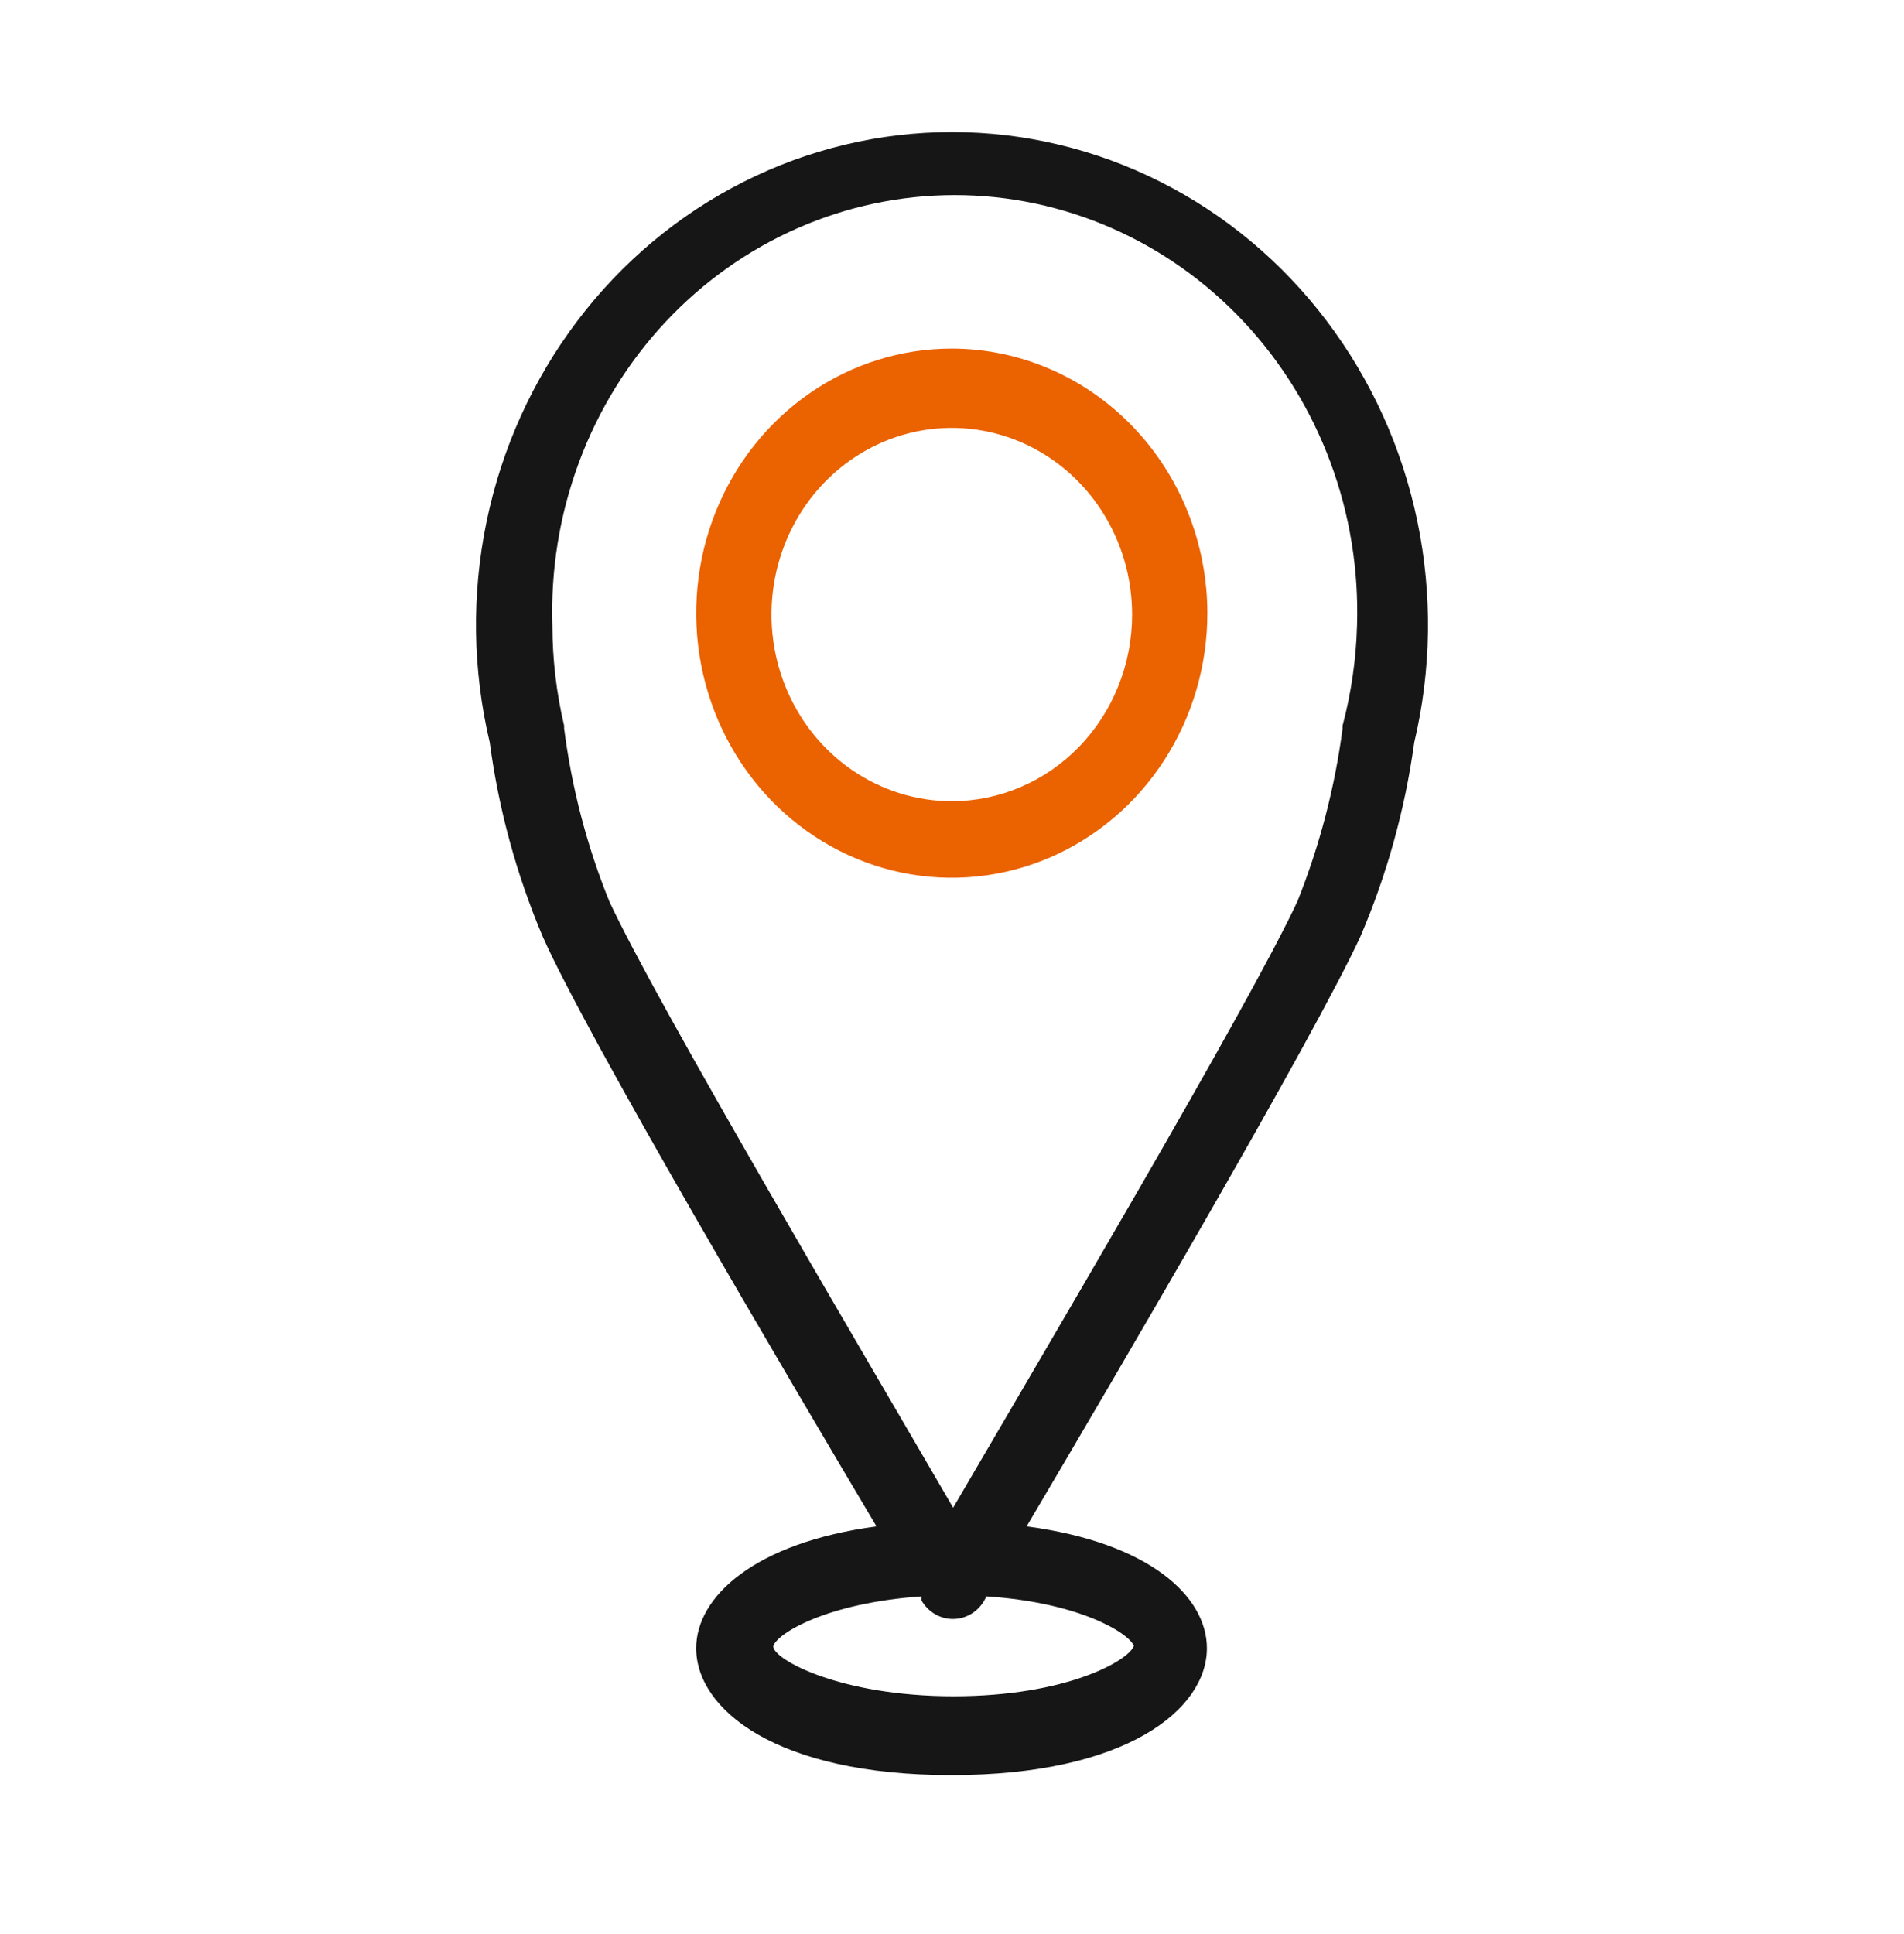 <svg width="64" height="65" viewBox="0 0 64 65" fill="none" xmlns="http://www.w3.org/2000/svg">
<path d="M47.538 24.952C48.117 22.513 48.152 19.97 47.642 17.515C47.131 15.06 46.088 12.758 44.591 10.782C43.094 8.805 41.183 7.207 39.002 6.109C36.82 5.01 34.426 4.439 32 4.439C29.574 4.439 27.18 5.01 24.998 6.109C22.817 7.207 20.905 8.805 19.409 10.782C17.912 12.758 16.869 15.06 16.358 17.515C15.848 19.97 15.883 22.513 16.462 24.952C16.761 27.195 17.358 29.385 18.235 31.46C19.75 34.879 26.417 46.171 29.462 51.299C25.356 51.848 23.401 53.667 23.401 55.393C23.401 57.447 26.083 59.658 31.977 59.658C37.871 59.658 40.568 57.447 40.568 55.393C40.568 53.667 38.659 51.848 34.508 51.299C37.538 46.171 44.159 34.879 45.735 31.46C46.622 29.387 47.229 27.197 47.538 24.952ZM38.114 55.314C37.947 55.8 35.871 57.008 32.053 57.008C28.235 57.008 25.992 55.769 25.992 55.33C26.099 54.907 27.78 53.871 30.977 53.652V53.793C31.086 53.981 31.241 54.137 31.425 54.246C31.61 54.354 31.818 54.411 32.03 54.411C32.242 54.411 32.451 54.354 32.636 54.246C32.82 54.137 32.974 53.981 33.083 53.793L33.159 53.652C36.28 53.856 37.932 54.875 38.114 55.314ZM45.129 24.387C45.129 24.387 45.129 24.387 45.129 24.481C44.867 26.475 44.357 28.425 43.614 30.284C42.023 33.734 34.78 45.967 32.038 50.672C29.311 45.967 22.068 33.734 20.477 30.284C19.727 28.428 19.217 26.476 18.962 24.481C18.962 24.481 18.962 24.481 18.962 24.387C18.703 23.288 18.57 22.162 18.568 21.031C18.507 19.153 18.812 17.282 19.465 15.529C20.117 13.776 21.103 12.177 22.365 10.826C23.627 9.476 25.138 8.402 26.809 7.669C28.48 6.935 30.276 6.557 32.091 6.557C33.906 6.557 35.702 6.935 37.373 7.669C39.044 8.402 40.555 9.476 41.817 10.826C43.079 12.177 44.065 13.776 44.717 15.529C45.37 17.282 45.674 19.153 45.614 21.031C45.582 22.166 45.419 23.292 45.129 24.387Z" fill="#161616"/>
<path d="M31.993 11.715C30.294 11.715 28.633 12.236 27.22 13.213C25.807 14.191 24.706 15.579 24.056 17.204C23.406 18.829 23.236 20.617 23.567 22.342C23.899 24.067 24.717 25.651 25.918 26.895C27.12 28.139 28.651 28.985 30.317 29.329C31.983 29.672 33.711 29.496 35.281 28.823C36.85 28.15 38.192 27.01 39.136 25.547C40.08 24.085 40.584 22.366 40.584 20.607C40.58 18.25 39.673 15.991 38.063 14.324C36.453 12.657 34.27 11.719 31.993 11.715ZM31.993 26.927C30.794 26.927 29.623 26.559 28.626 25.87C27.629 25.181 26.852 24.201 26.394 23.055C25.935 21.909 25.815 20.647 26.049 19.43C26.283 18.213 26.86 17.096 27.707 16.218C28.555 15.341 29.635 14.743 30.811 14.501C31.986 14.259 33.205 14.384 34.312 14.858C35.42 15.333 36.366 16.137 37.032 17.169C37.698 18.201 38.054 19.413 38.054 20.654C38.054 22.318 37.415 23.913 36.279 25.09C35.142 26.267 33.6 26.927 31.993 26.927Z" fill="#EB6200"/>
</svg>
